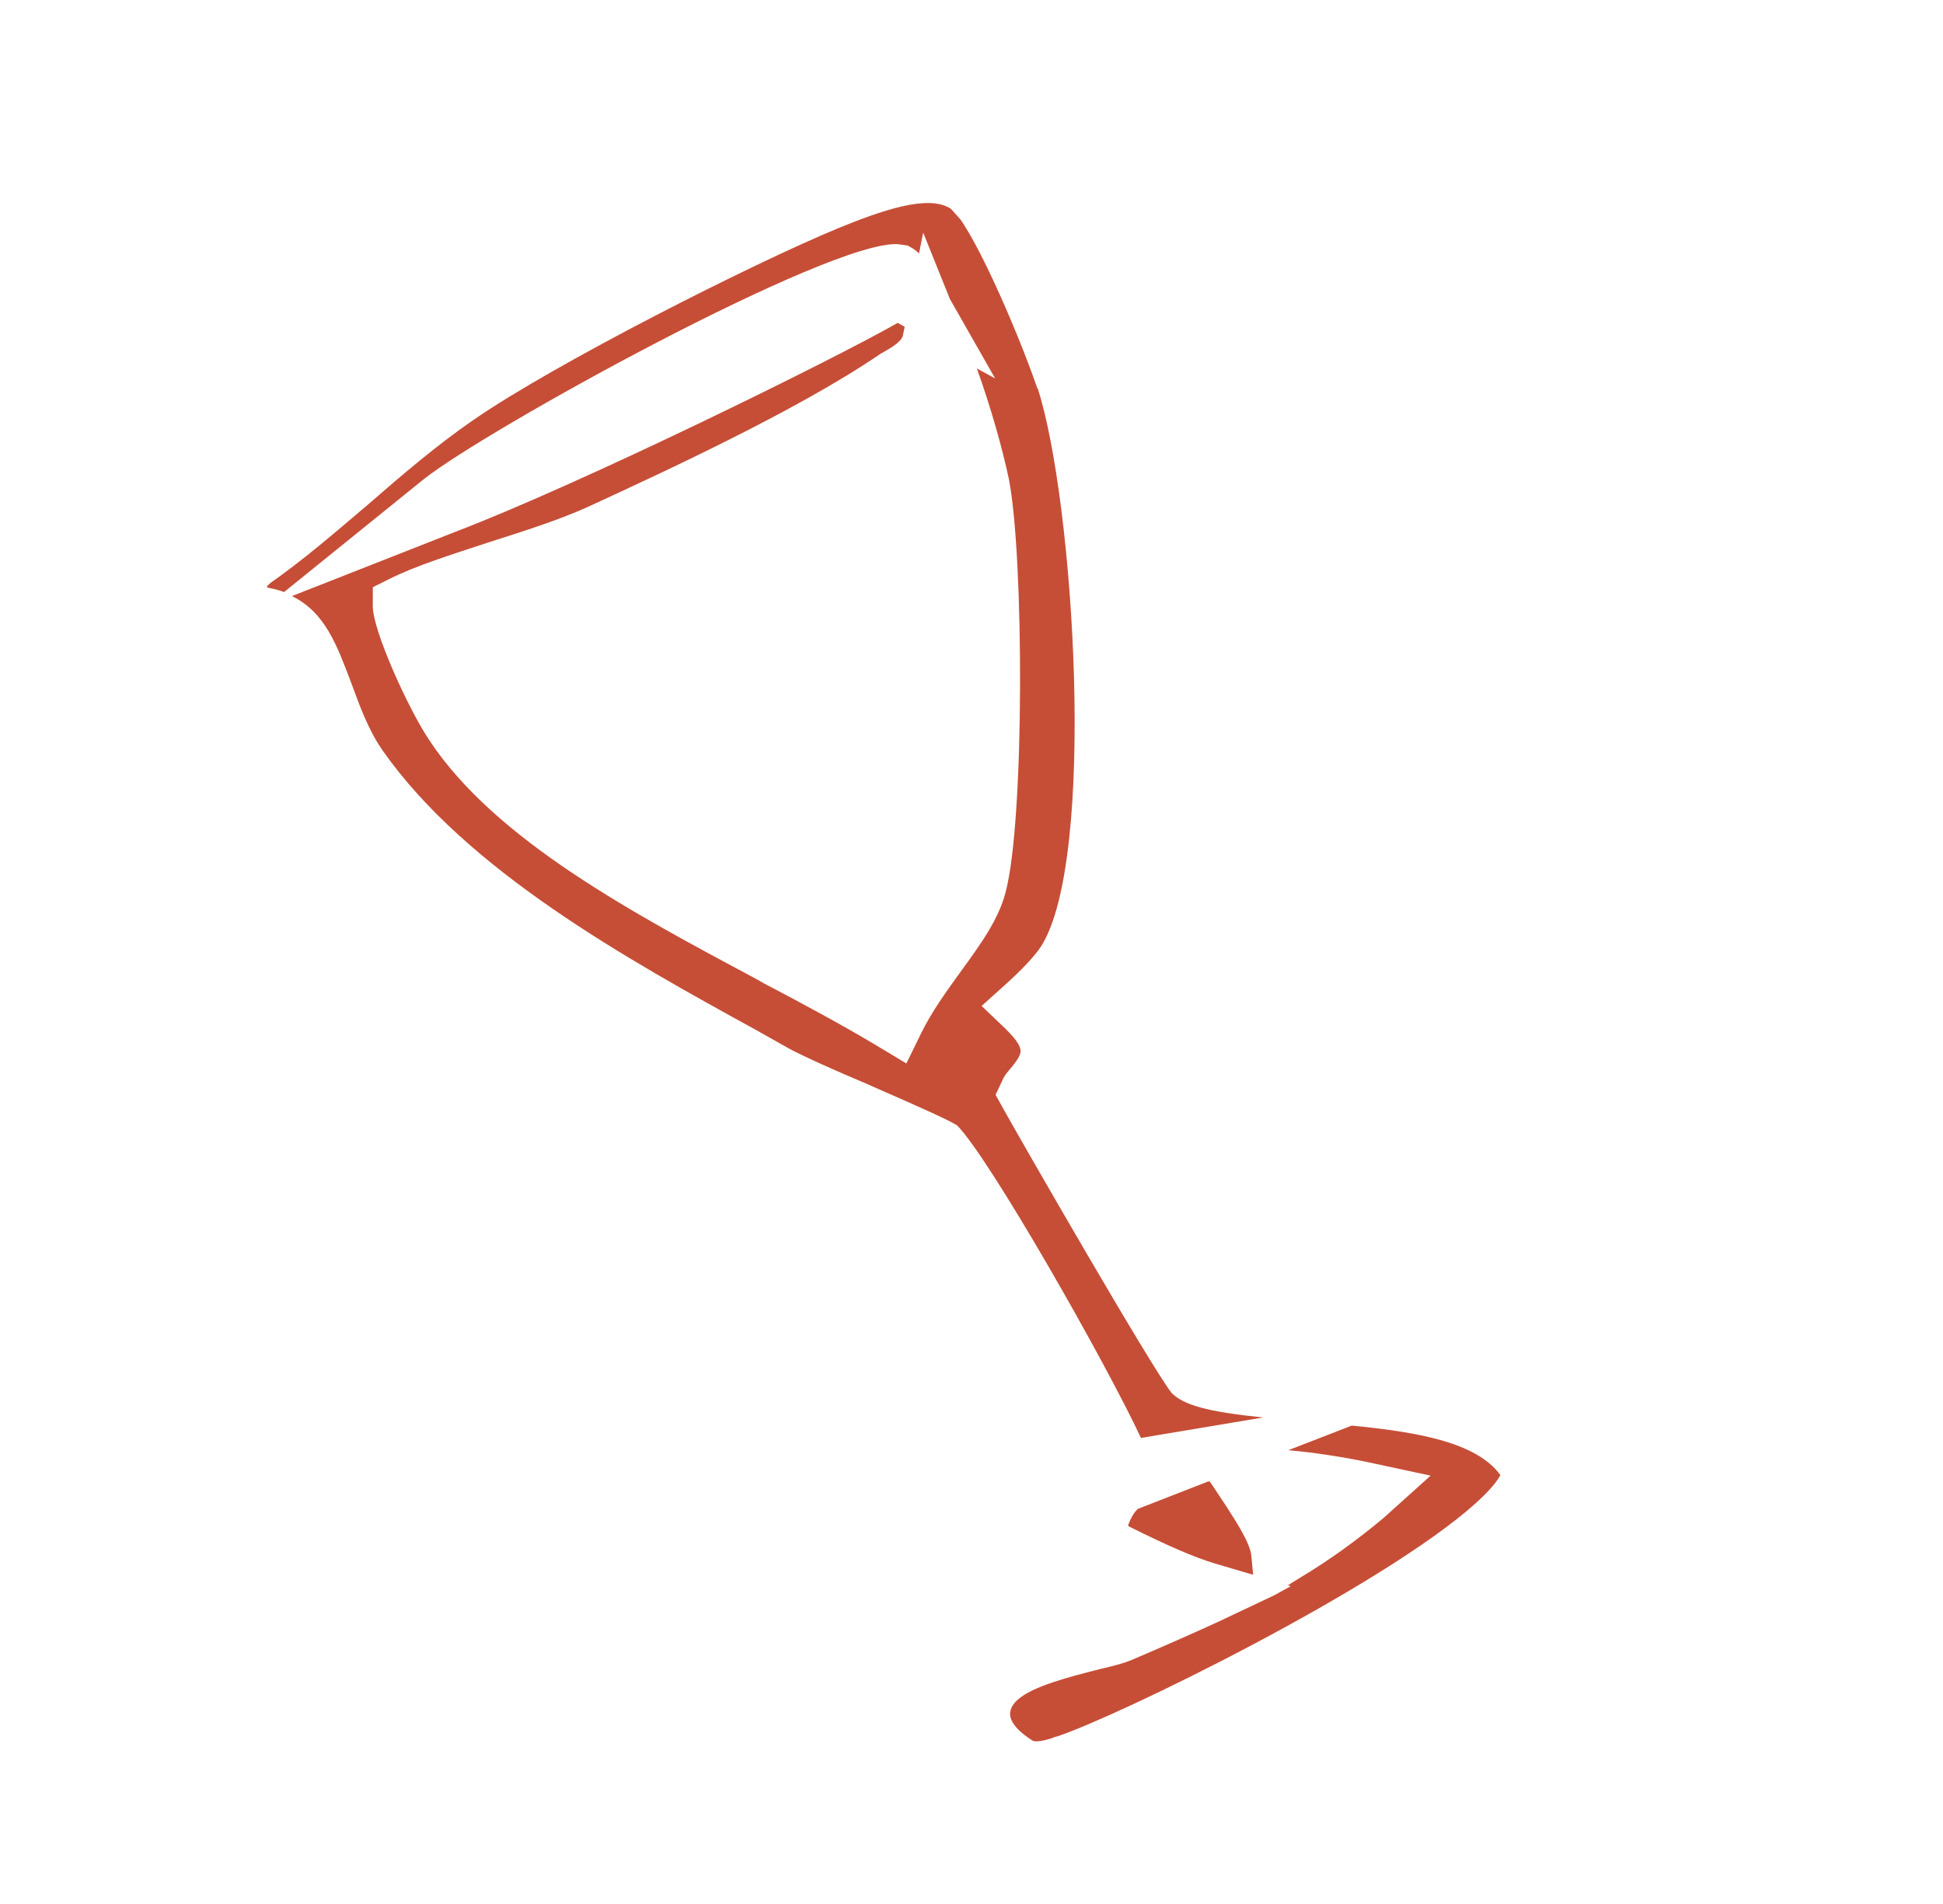 <svg xmlns="http://www.w3.org/2000/svg" width="100" height="98" viewBox="0 0 100 98" fill="none"><g clip-path="url(#clip0_16_3704)"><path d="M54.352 89.394C57.485 88.373 71.136 81.704 75.951 77.371C76.962 76.461 77.168 76.012 77.219 75.923C75.97 74.196 72.819 73.697 69.568 73.376L66.307 74.643C67.727 74.769 69.257 75.016 70.441 75.267L73.628 75.952L71.221 78.118C69.805 79.305 68.35 80.351 66.761 81.298L66.287 81.593L66.422 81.647L65.547 82.127L62.673 83.485C61.378 84.08 59.943 84.713 58.181 85.466C57.829 85.607 57.269 85.76 56.617 85.907C54.986 86.322 53.145 86.794 52.375 87.488C52.158 87.683 52.033 87.883 52 88.088C51.969 88.248 51.896 88.796 53.123 89.578C53.346 89.729 54.094 89.495 54.376 89.372L54.352 89.394Z" fill="#C64E37"></path><path d="M62.177 76.253L58.564 77.662C58.372 77.835 58.197 78.124 58.062 78.508C58.062 78.508 58.082 78.578 58.128 78.581C60.104 79.566 61.456 80.148 62.476 80.459L64.494 81.055L64.404 80.084C64.344 79.436 63.66 78.385 63.126 77.549L62.269 76.258L62.177 76.253Z" fill="#C64E37"></path><path d="M53.398 20.014C52.291 16.798 49.89 11.37 48.932 10.741C47.772 9.985 45.36 10.839 43.13 11.75C38.714 13.574 28.567 18.713 24.375 21.608C22.517 22.885 20.644 24.483 19.009 25.91C17.376 27.292 15.549 28.892 13.739 30.126L13.757 30.242C14.076 30.306 14.349 30.367 14.62 30.474L21.784 24.685C24.923 22.168 42.709 12.348 46.219 12.568L46.721 12.642L46.99 12.795C46.99 12.795 47.212 12.946 47.3 13.043L47.513 11.973L48.887 15.387L51.216 19.477L50.275 18.964C51.004 20.984 51.61 23.159 51.926 24.673C52.698 28.629 52.74 42.234 51.753 45.931C51.383 47.36 50.422 48.664 49.41 50.057C48.693 51.053 47.953 52.07 47.416 53.168L46.648 54.736L45.129 53.822C43.34 52.755 41.391 51.702 39.327 50.619L38.969 50.415C32.67 47.046 25.517 43.262 22.111 38.122C21.039 36.543 19.171 32.433 19.186 31.191L19.188 30.224L20.06 29.79C21.381 29.128 23.181 28.561 25.099 27.932C26.992 27.325 28.792 26.758 30.275 26.082C33.783 24.46 41.009 21.16 45.295 18.224C45.934 17.869 46.409 17.573 46.471 17.254L46.561 16.822L46.203 16.618C42.983 18.463 29.942 24.889 23.423 27.378L15.024 30.681C16.731 31.514 17.338 33.205 18.071 35.133C18.498 36.285 18.941 37.553 19.694 38.631C24.037 44.813 32.279 49.372 38.91 53.013L40.589 53.959C41.283 54.343 43.107 55.158 44.572 55.77L44.865 55.902C47.59 57.09 48.85 57.667 49.252 57.92C50.897 59.554 56.889 70.087 58.721 74.011L65.008 72.959C62.078 72.657 60.944 72.317 60.307 71.706C59.267 70.405 52.422 58.489 51.662 57.111L51.239 56.351L51.599 55.589C51.678 55.386 51.825 55.21 51.995 55.013C52.435 54.485 52.539 54.261 52.526 54.053C52.493 53.775 52.234 53.438 51.774 52.975L50.521 51.777L51.797 50.628C52.495 50 53.222 49.258 53.571 48.725C56.461 44.238 55.279 25.735 53.401 19.968L53.398 20.014Z" fill="#C64E37"></path></g><defs><clipPath id="clip0_16_3704"><rect width="49.816" height="76.7" fill="white" transform="translate(5.816 37.3) rotate(-41.983)"></rect></clipPath></defs></svg>